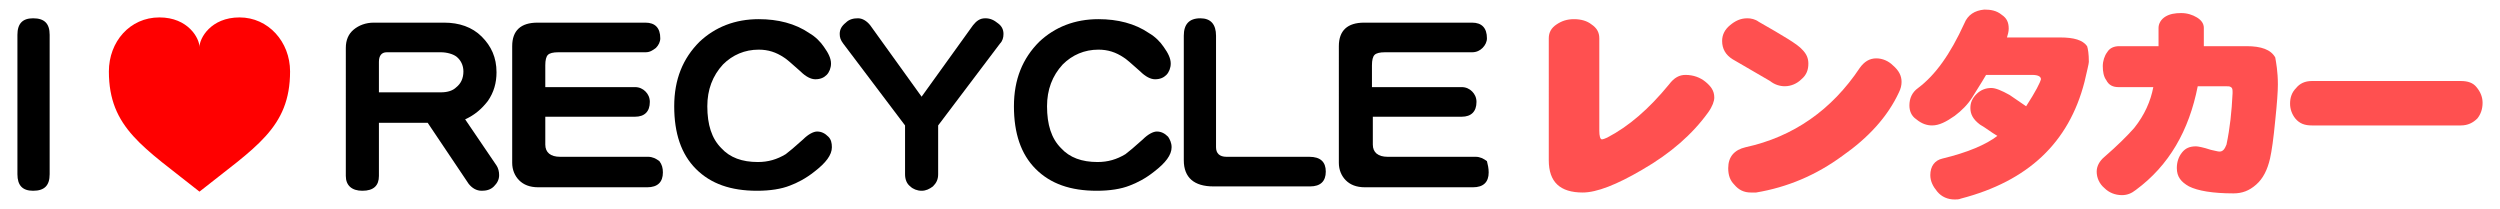 <?xml version="1.0" encoding="utf-8"?>
<!-- Generator: Adobe Illustrator 27.2.0, SVG Export Plug-In . SVG Version: 6.00 Build 0)  -->
<svg version="1.1" id="レイヤー_1" xmlns="http://www.w3.org/2000/svg" xmlns:xlink="http://www.w3.org/1999/xlink" x="0px"
	 y="0px" viewBox="0 0 287 24" style="enable-background:new 0 0 287 24;" xml:space="preserve">
<style type="text/css">
	.st0{fill:none;}
	.st1{fill:#FF0000;}
	.st2{fill:#FF5050;}
</style>
<rect class="st0" width="287" height="24"/>
<g>
	<path d="M5.7,20c0,1.3-0.6,1.9-1.9,1.9c-1.2,0-1.8-0.6-1.8-1.9V4c0-1.3,0.6-1.9,1.8-1.9c1.3,0,1.9,0.6,1.9,1.9V20z"/>
	<path d="M53.2,8.2c0-0.7-0.3-1.3-0.8-1.7C52,6.2,51.3,6,50.6,6h-6.2c-0.6,0-0.9,0.4-0.9,1.1v3.5h7.1c0.8,0,1.4-0.2,1.8-0.6
		C52.9,9.6,53.2,9,53.2,8.2 M57.3,20.1c0,0.5-0.2,0.9-0.6,1.3c-0.4,0.4-0.9,0.5-1.4,0.5c-0.6,0-1.1-0.3-1.5-0.8l-4.7-7h-5.6v6.1
		c0,1.1-0.6,1.7-1.9,1.7c-1.2,0-1.9-0.6-1.9-1.7V5.5c0-0.9,0.3-1.6,0.9-2.1c0.6-0.5,1.4-0.8,2.3-0.8H51c1.7,0,3.2,0.5,4.3,1.6
		c1.1,1.1,1.7,2.4,1.7,4.1c0,1.2-0.3,2.3-1,3.3c-0.7,0.9-1.5,1.6-2.6,2.1L57,19C57.2,19.3,57.3,19.7,57.3,20.1"/>
	<path d="M76.1,19.8c0,1.1-0.6,1.7-1.8,1.7H61.8c-1,0-1.7-0.3-2.2-0.8c-0.5-0.5-0.8-1.2-0.8-2V5.3c0-1.8,1-2.7,2.9-2.7h12.4
		c1.1,0,1.7,0.6,1.7,1.8c0,0.4-0.2,0.8-0.5,1.1C74.9,5.8,74.6,6,74.1,6h-10c-0.6,0-1,0.1-1.2,0.3c-0.2,0.2-0.3,0.6-0.3,1.2V10h10.3
		c0.5,0,0.9,0.2,1.2,0.5c0.3,0.3,0.5,0.7,0.5,1.2c0,1.1-0.6,1.7-1.7,1.7H62.6v3.2c0,0.9,0.6,1.4,1.7,1.4h10.1c0.5,0,0.9,0.2,1.3,0.5
		C76,18.9,76.1,19.3,76.1,19.8"/>
	<path d="M95.5,16.9c0,0.9-0.7,1.8-2,2.8c-1,0.8-2,1.3-2.8,1.6c-1,0.4-2.3,0.6-3.8,0.6c-3,0-5.3-0.8-7-2.5c-1.7-1.7-2.5-4.1-2.5-7.2
		c0-3.1,1-5.5,2.9-7.4c1.8-1.7,4.1-2.6,6.8-2.6c2.2,0,4.2,0.5,5.8,1.6c0.7,0.4,1.3,1,1.7,1.6c0.5,0.7,0.8,1.3,0.8,1.9
		c0,0.5-0.2,1-0.5,1.3c-0.3,0.3-0.7,0.5-1.3,0.5c-0.5,0-1.1-0.3-1.7-0.9c-1-0.9-1.7-1.5-1.9-1.6c-0.9-0.6-1.8-0.9-2.9-0.9
		c-1.6,0-3,0.6-4.1,1.7c-1.2,1.3-1.8,2.9-1.8,4.8c0,2.1,0.5,3.7,1.6,4.8c1,1.1,2.4,1.6,4.2,1.6c1.2,0,2.2-0.3,3.2-0.9
		c0.4-0.3,1-0.8,2-1.7c0.6-0.6,1.2-0.9,1.6-0.9c0.5,0,0.9,0.2,1.3,0.6C95.4,16,95.5,16.4,95.5,16.9"/>
	<path d="M115.2,3.9c0,0.4-0.1,0.8-0.4,1.1l-7.1,9.4V20c0,0.6-0.2,1-0.6,1.4c-0.4,0.3-0.8,0.5-1.3,0.5c-0.5,0-1-0.2-1.3-0.5
		c-0.4-0.3-0.6-0.8-0.6-1.4v-5.6l-7.1-9.4c-0.3-0.4-0.4-0.7-0.4-1.1c0-0.5,0.2-0.9,0.7-1.3c0.4-0.4,0.9-0.5,1.4-0.5
		c0.5,0,1,0.3,1.4,0.8l5.9,8.2l5.9-8.2c0.4-0.5,0.8-0.8,1.4-0.8c0.6,0,1,0.2,1.5,0.6C115,3,115.2,3.4,115.2,3.9"/>
	<path d="M134.5,16.9c0,0.9-0.7,1.8-2,2.8c-1,0.8-2,1.3-2.8,1.6c-1,0.4-2.3,0.6-3.8,0.6c-3,0-5.3-0.8-7-2.5
		c-1.7-1.7-2.5-4.1-2.5-7.2c0-3.1,1-5.5,2.9-7.4c1.8-1.7,4.1-2.6,6.8-2.6c2.2,0,4.2,0.5,5.8,1.6c0.7,0.4,1.3,1,1.7,1.6
		c0.5,0.7,0.8,1.3,0.8,1.9c0,0.5-0.2,1-0.5,1.3c-0.3,0.3-0.7,0.5-1.3,0.5c-0.5,0-1.1-0.3-1.7-0.9c-1-0.9-1.7-1.5-1.9-1.6
		c-0.9-0.6-1.8-0.9-2.9-0.9c-1.6,0-3,0.6-4.1,1.7c-1.2,1.3-1.8,2.9-1.8,4.8c0,2.1,0.5,3.7,1.6,4.8c1,1.1,2.4,1.6,4.2,1.6
		c1.2,0,2.2-0.3,3.2-0.9c0.4-0.3,1-0.8,2-1.7c0.6-0.6,1.2-0.9,1.6-0.9c0.5,0,0.9,0.2,1.3,0.6C134.3,16,134.5,16.4,134.5,16.9"/>
	<path d="M152.2,19.7c0,1.1-0.6,1.7-1.8,1.7h-11.1c-2.2,0-3.4-1-3.4-3V4.1c0-1.3,0.6-2,1.9-2c1.2,0,1.8,0.7,1.8,2v12.8
		c0,0.7,0.4,1.1,1.2,1.1h9.5C151.6,18,152.2,18.6,152.2,19.7"/>
	<path d="M170.9,19.8c0,1.1-0.6,1.7-1.8,1.7h-12.4c-1,0-1.7-0.3-2.2-0.8c-0.5-0.5-0.8-1.2-0.8-2V5.3c0-1.8,1-2.7,2.9-2.7h12.4
		c1.1,0,1.7,0.6,1.7,1.8c0,0.4-0.2,0.8-0.5,1.1c-0.3,0.3-0.7,0.5-1.2,0.5h-10c-0.6,0-1,0.1-1.2,0.3c-0.2,0.2-0.3,0.6-0.3,1.2V10
		h10.3c0.5,0,0.9,0.2,1.2,0.5c0.3,0.3,0.5,0.7,0.5,1.2c0,1.1-0.6,1.7-1.7,1.7h-10.2v3.2c0,0.9,0.6,1.4,1.7,1.4h10.1
		c0.5,0,0.9,0.2,1.3,0.5C170.8,18.9,170.9,19.3,170.9,19.8"/>
	<path class="st1" d="M22.9,22L22.9,22c6.4-5.1,10.4-7.3,10.4-13.8c0-3.4-2.5-6.2-5.8-6.2c-3.3,0-4.6,2.4-4.6,3.4
		c0-1-1.3-3.4-4.6-3.4c-3.4,0-5.8,2.8-5.8,6.2C12.5,14.7,16.5,16.9,22.9,22"/>
</g>
<g>
	<path class="st2" d="M196.8,11.2c0,0.4-0.2,1-0.7,1.7c-1.8,2.5-4.3,4.7-7.6,6.6c-2.9,1.7-5.2,2.6-6.8,2.6c-2.6,0-3.9-1.2-3.9-3.7
		V4.4c0-0.7,0.3-1.2,0.9-1.6c0.6-0.4,1.2-0.6,2-0.6s1.5,0.2,2,0.6c0.6,0.4,0.9,0.9,0.9,1.6V15c0,0.6,0.1,1,0.3,1
		c0.1,0,0.4-0.1,0.6-0.2c2.5-1.3,4.8-3.3,7.1-6.1c0.6-0.8,1.2-1.1,1.9-1.1c0.9,0,1.7,0.3,2.3,0.8S196.8,10.4,196.8,11.2z"/>
	<path class="st2" d="M207.6,7.3c0,0.7-0.2,1.3-0.8,1.8c-0.5,0.5-1.2,0.8-1.9,0.8c-0.6,0-1.2-0.2-1.7-0.6c-1.2-0.7-2.6-1.5-4.3-2.5
		c-0.8-0.5-1.2-1.2-1.2-2.1c0-0.7,0.3-1.3,0.9-1.8c0.6-0.5,1.2-0.8,2-0.8c0.4,0,0.9,0.1,1.3,0.4c2.8,1.6,4.5,2.6,5,3.2
		C207.4,6.2,207.6,6.7,207.6,7.3z M218.3,9.4c0,0.4-0.1,0.8-0.3,1.2c-1.3,2.8-3.5,5.2-6.5,7.3c-3,2.2-6.3,3.6-9.9,4.2
		c-0.2,0-0.4,0-0.6,0c-0.8,0-1.4-0.3-1.9-0.9c-0.5-0.5-0.7-1.1-0.7-1.9c0-1.3,0.7-2.1,2-2.4c5.5-1.2,9.9-4.3,13.1-9.1
		c0.5-0.7,1.1-1.1,1.9-1.1c0.7,0,1.4,0.3,1.9,0.8C218,8.1,218.3,8.7,218.3,9.4z"/>
	<path class="st2" d="M239.8,7.1c0,0.2-0.2,1-0.5,2.3c-1.8,7-6.5,11.4-14.2,13.4c-0.2,0.1-0.5,0.1-0.7,0.1c-0.8,0-1.5-0.3-2-0.9
		c-0.5-0.6-0.8-1.2-0.8-1.9c0-1,0.5-1.7,1.4-1.9c2.9-0.7,5-1.6,6.3-2.6c-0.7-0.4-1.3-0.9-2-1.3c-0.8-0.6-1.1-1.2-1.1-1.9
		c0-0.6,0.2-1.1,0.7-1.6c0.5-0.5,1.1-0.7,1.7-0.7c0.5,0,1.2,0.3,2.1,0.8c0,0,0.6,0.4,1.9,1.3c1.1-1.7,1.6-2.7,1.7-3.1
		c0-0.3-0.3-0.5-1-0.5h-5.3c-0.1,0.2-0.6,1-1.6,2.6c-0.5,0.8-1.2,1.5-2,2.1c-1,0.7-1.8,1.1-2.6,1.1c-0.6,0-1.2-0.2-1.8-0.7
		c-0.6-0.4-0.8-1-0.8-1.6c0-0.8,0.3-1.5,1-2c2-1.5,3.7-3.9,5.3-7.4c0.4-1,1.2-1.5,2.3-1.6c0.7,0,1.4,0.1,2,0.6
		c0.6,0.4,0.8,0.9,0.8,1.6c0,0.3-0.1,0.7-0.2,1h6.1c1.6,0,2.6,0.3,3.1,1C239.7,5.6,239.8,6.2,239.8,7.1z"/>
	<path class="st2" d="M261.5,9.7c0,0.8-0.1,2.2-0.3,4.1c-0.2,2.1-0.4,3.5-0.6,4.4c-0.3,1.3-0.8,2.3-1.6,3s-1.6,1-2.6,1
		c-2.4,0-4.1-0.3-5.1-0.8c-0.9-0.5-1.4-1.1-1.4-2.1c0-0.7,0.2-1.3,0.6-1.8c0.4-0.5,0.9-0.7,1.6-0.7c0.2,0,0.8,0.1,1.7,0.4
		c0.5,0.1,0.8,0.2,1,0.2c0.4,0,0.6-0.3,0.8-0.8c0.4-1.9,0.6-3.8,0.7-5.9c0-0.4,0-0.6-0.2-0.7c-0.1-0.1-0.3-0.1-0.7-0.1h-3.1
		c-1,5.1-3.3,9.1-7.1,11.9c-0.5,0.4-1,0.6-1.6,0.6c-0.8,0-1.5-0.3-2-0.8c-0.6-0.5-0.9-1.2-0.9-1.9c0-0.6,0.3-1.2,0.9-1.7
		c1.5-1.3,2.6-2.4,3.4-3.3c1.2-1.5,1.9-3.1,2.2-4.7h-4c-0.6,0-1.1-0.2-1.4-0.8c-0.3-0.4-0.4-1-0.4-1.6c0-0.6,0.2-1.2,0.5-1.6
		c0.3-0.5,0.8-0.7,1.4-0.7h4.5c0-0.3,0-1.1,0-2.1c0-0.5,0.3-1,0.8-1.3c0.5-0.3,1.1-0.4,1.8-0.4s1.3,0.2,1.8,0.5
		c0.5,0.3,0.8,0.7,0.8,1.2c0,1,0,1.7,0,2.1h4.9c1.7,0,2.8,0.4,3.3,1.3C261.3,7.2,261.5,8.2,261.5,9.7z"/>
	<path class="st2" d="M285,11.8c0,0.7-0.2,1.3-0.6,1.8c-0.5,0.5-1.1,0.8-1.9,0.8h-17.1c-0.8,0-1.4-0.2-1.9-0.8
		c-0.4-0.5-0.6-1.1-0.6-1.7c0-0.7,0.2-1.3,0.7-1.8c0.4-0.5,1-0.8,1.8-0.8h17.1c0.8,0,1.4,0.2,1.8,0.7C284.8,10.6,285,11.2,285,11.8z
		"/>
</g>
</svg>
